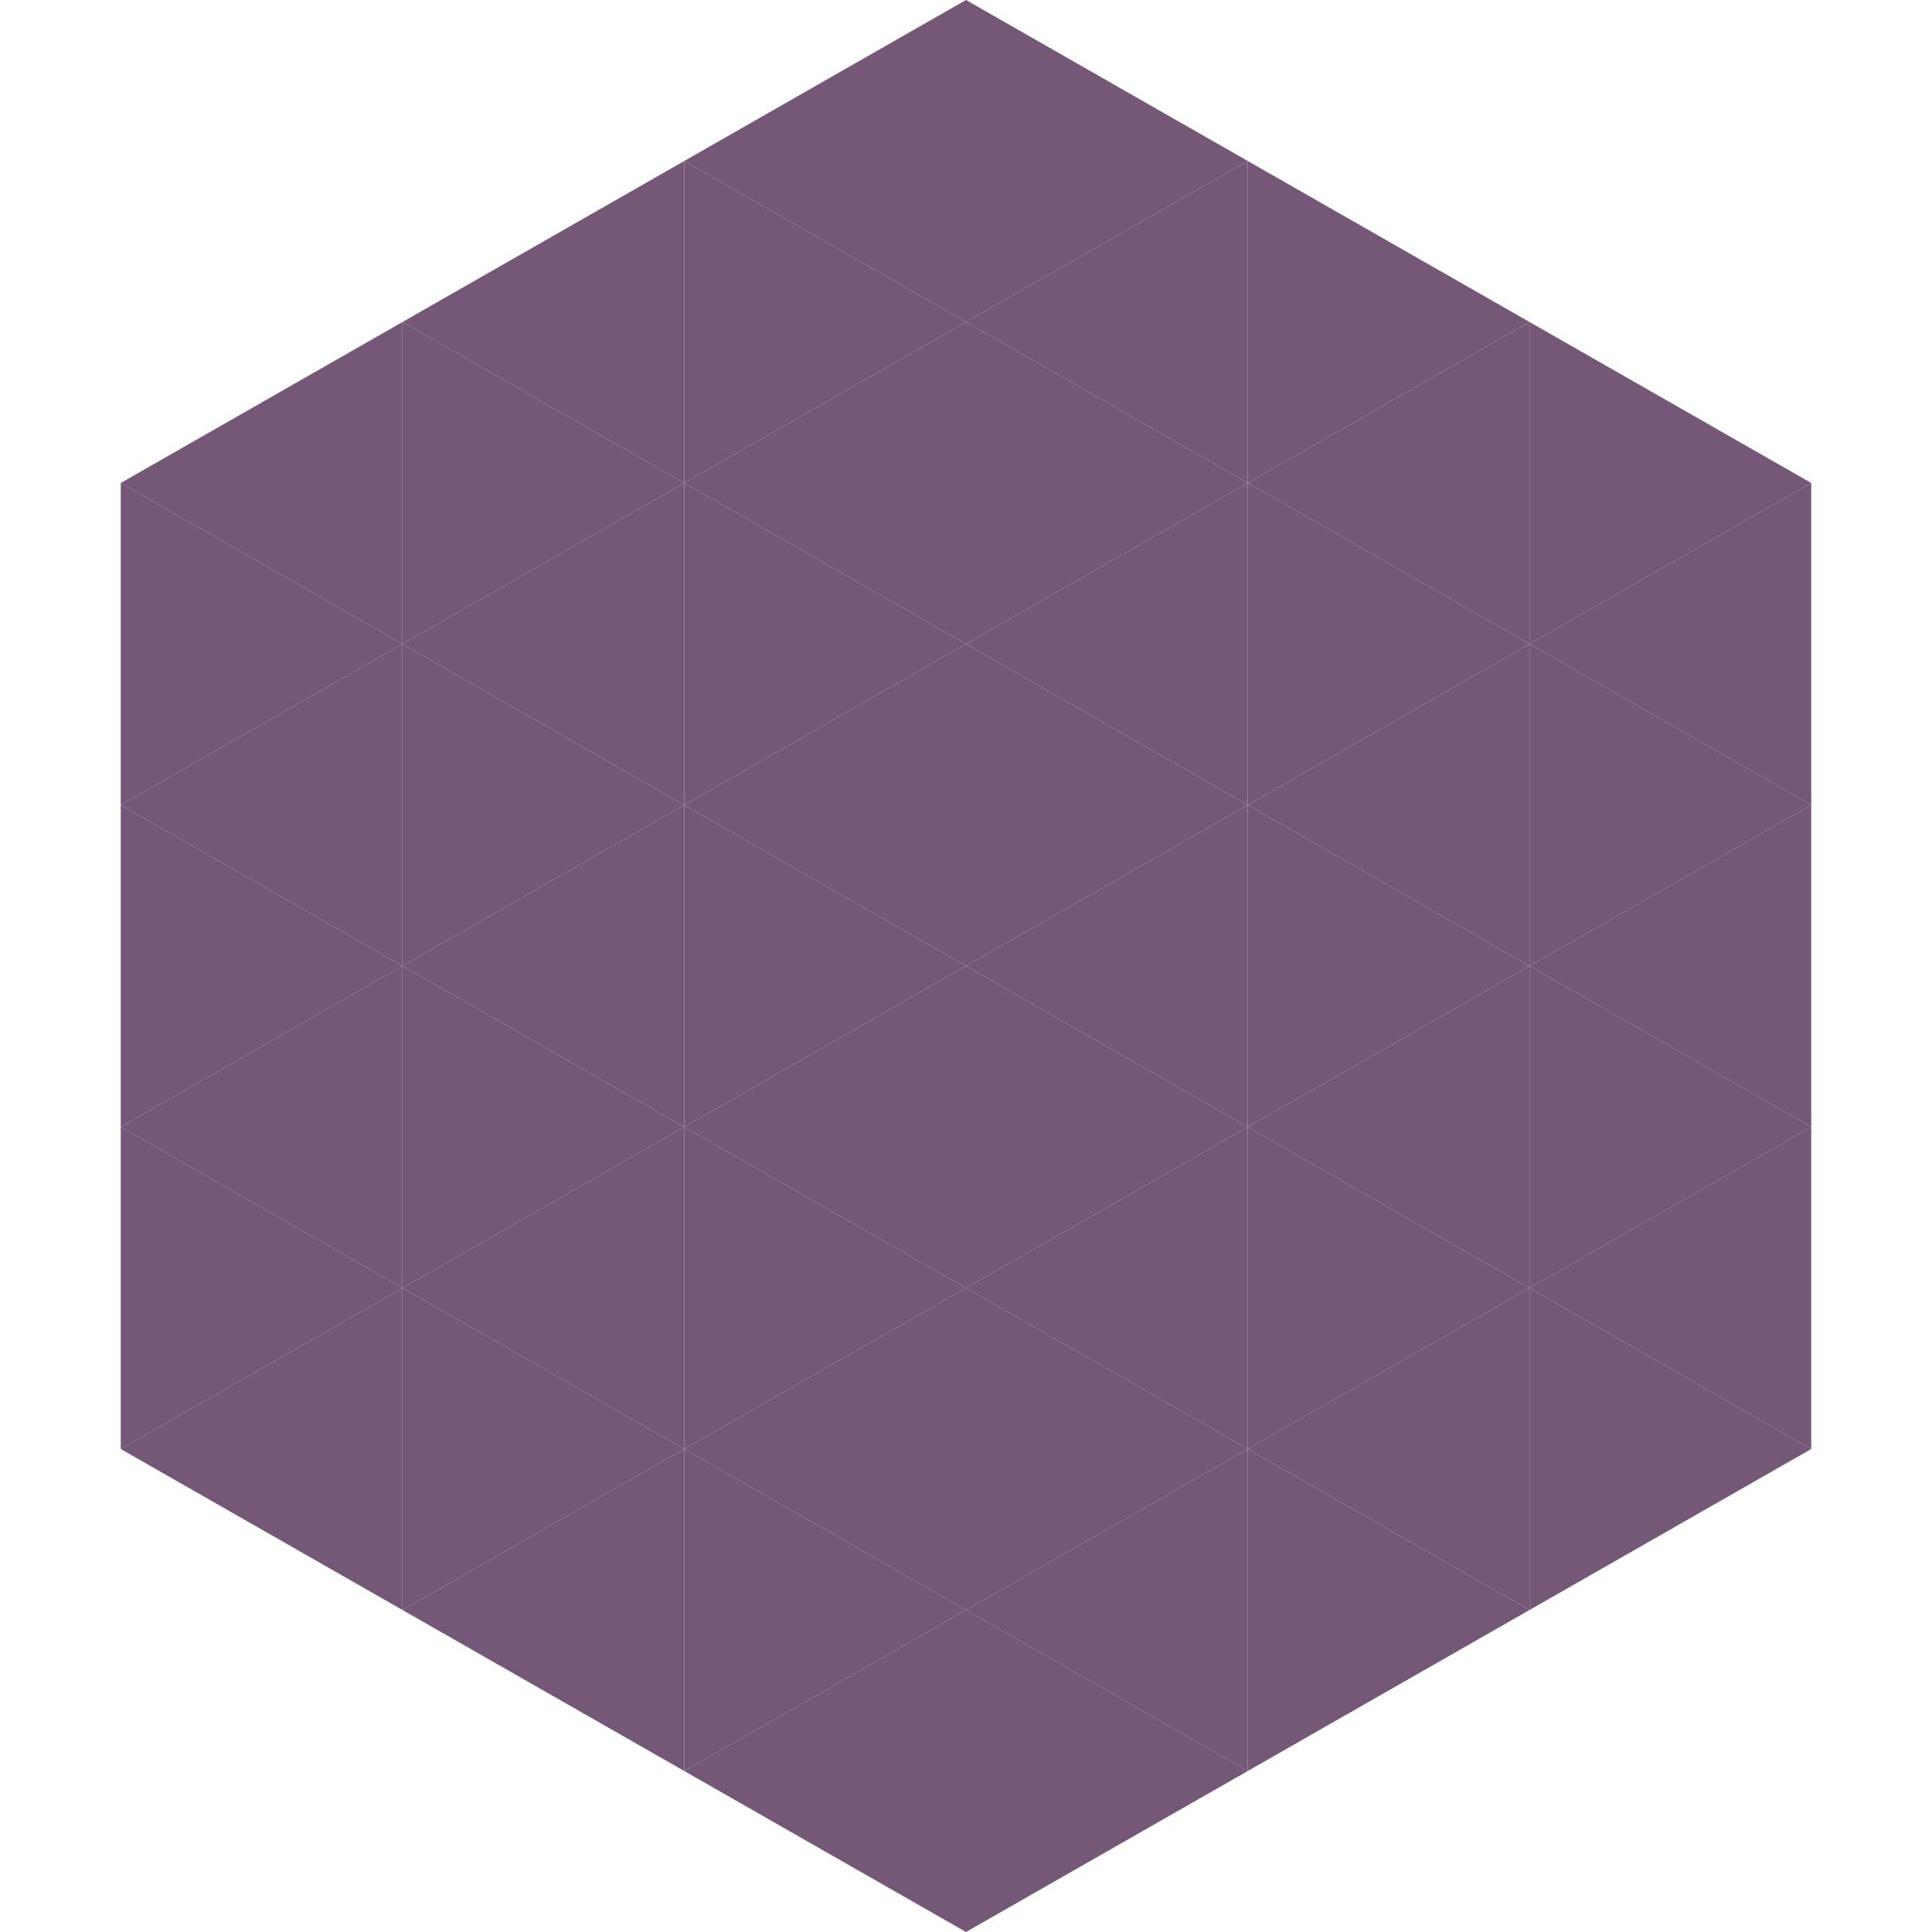 <?xml version="1.0"?>
<!-- Generated by SVGo -->
<svg width="240" height="240"
     xmlns="http://www.w3.org/2000/svg"
     xmlns:xlink="http://www.w3.org/1999/xlink">
<polygon points="50,40 15,60 50,80" style="fill:rgb(117,87,119)" />
<polygon points="190,40 225,60 190,80" style="fill:rgb(117,87,119)" />
<polygon points="15,60 50,80 15,100" style="fill:rgb(117,87,119)" />
<polygon points="225,60 190,80 225,100" style="fill:rgb(117,87,119)" />
<polygon points="50,80 15,100 50,120" style="fill:rgb(117,87,119)" />
<polygon points="190,80 225,100 190,120" style="fill:rgb(117,87,119)" />
<polygon points="15,100 50,120 15,140" style="fill:rgb(117,87,119)" />
<polygon points="225,100 190,120 225,140" style="fill:rgb(117,87,119)" />
<polygon points="50,120 15,140 50,160" style="fill:rgb(117,87,119)" />
<polygon points="190,120 225,140 190,160" style="fill:rgb(117,87,119)" />
<polygon points="15,140 50,160 15,180" style="fill:rgb(117,87,119)" />
<polygon points="225,140 190,160 225,180" style="fill:rgb(117,87,119)" />
<polygon points="50,160 15,180 50,200" style="fill:rgb(117,87,119)" />
<polygon points="190,160 225,180 190,200" style="fill:rgb(117,87,119)" />
<polygon points="15,180 50,200 15,220" style="fill:rgb(255,255,255); fill-opacity:0" />
<polygon points="225,180 190,200 225,220" style="fill:rgb(255,255,255); fill-opacity:0" />
<polygon points="50,0 85,20 50,40" style="fill:rgb(255,255,255); fill-opacity:0" />
<polygon points="190,0 155,20 190,40" style="fill:rgb(255,255,255); fill-opacity:0" />
<polygon points="85,20 50,40 85,60" style="fill:rgb(117,87,119)" />
<polygon points="155,20 190,40 155,60" style="fill:rgb(117,87,119)" />
<polygon points="50,40 85,60 50,80" style="fill:rgb(117,87,119)" />
<polygon points="190,40 155,60 190,80" style="fill:rgb(117,87,119)" />
<polygon points="85,60 50,80 85,100" style="fill:rgb(117,87,119)" />
<polygon points="155,60 190,80 155,100" style="fill:rgb(117,87,119)" />
<polygon points="50,80 85,100 50,120" style="fill:rgb(117,87,119)" />
<polygon points="190,80 155,100 190,120" style="fill:rgb(117,87,119)" />
<polygon points="85,100 50,120 85,140" style="fill:rgb(117,87,119)" />
<polygon points="155,100 190,120 155,140" style="fill:rgb(117,87,119)" />
<polygon points="50,120 85,140 50,160" style="fill:rgb(117,87,119)" />
<polygon points="190,120 155,140 190,160" style="fill:rgb(117,87,119)" />
<polygon points="85,140 50,160 85,180" style="fill:rgb(117,87,119)" />
<polygon points="155,140 190,160 155,180" style="fill:rgb(117,87,119)" />
<polygon points="50,160 85,180 50,200" style="fill:rgb(117,87,119)" />
<polygon points="190,160 155,180 190,200" style="fill:rgb(117,87,119)" />
<polygon points="85,180 50,200 85,220" style="fill:rgb(117,87,119)" />
<polygon points="155,180 190,200 155,220" style="fill:rgb(117,87,119)" />
<polygon points="120,0 85,20 120,40" style="fill:rgb(117,87,119)" />
<polygon points="120,0 155,20 120,40" style="fill:rgb(117,87,119)" />
<polygon points="85,20 120,40 85,60" style="fill:rgb(117,87,119)" />
<polygon points="155,20 120,40 155,60" style="fill:rgb(117,87,119)" />
<polygon points="120,40 85,60 120,80" style="fill:rgb(117,87,119)" />
<polygon points="120,40 155,60 120,80" style="fill:rgb(117,87,119)" />
<polygon points="85,60 120,80 85,100" style="fill:rgb(117,87,119)" />
<polygon points="155,60 120,80 155,100" style="fill:rgb(117,87,119)" />
<polygon points="120,80 85,100 120,120" style="fill:rgb(117,87,119)" />
<polygon points="120,80 155,100 120,120" style="fill:rgb(117,87,119)" />
<polygon points="85,100 120,120 85,140" style="fill:rgb(117,87,119)" />
<polygon points="155,100 120,120 155,140" style="fill:rgb(117,87,119)" />
<polygon points="120,120 85,140 120,160" style="fill:rgb(117,87,119)" />
<polygon points="120,120 155,140 120,160" style="fill:rgb(117,87,119)" />
<polygon points="85,140 120,160 85,180" style="fill:rgb(117,87,119)" />
<polygon points="155,140 120,160 155,180" style="fill:rgb(117,87,119)" />
<polygon points="120,160 85,180 120,200" style="fill:rgb(117,87,119)" />
<polygon points="120,160 155,180 120,200" style="fill:rgb(117,87,119)" />
<polygon points="85,180 120,200 85,220" style="fill:rgb(117,87,119)" />
<polygon points="155,180 120,200 155,220" style="fill:rgb(117,87,119)" />
<polygon points="120,200 85,220 120,240" style="fill:rgb(117,87,119)" />
<polygon points="120,200 155,220 120,240" style="fill:rgb(117,87,119)" />
<polygon points="85,220 120,240 85,260" style="fill:rgb(255,255,255); fill-opacity:0" />
<polygon points="155,220 120,240 155,260" style="fill:rgb(255,255,255); fill-opacity:0" />
</svg>
